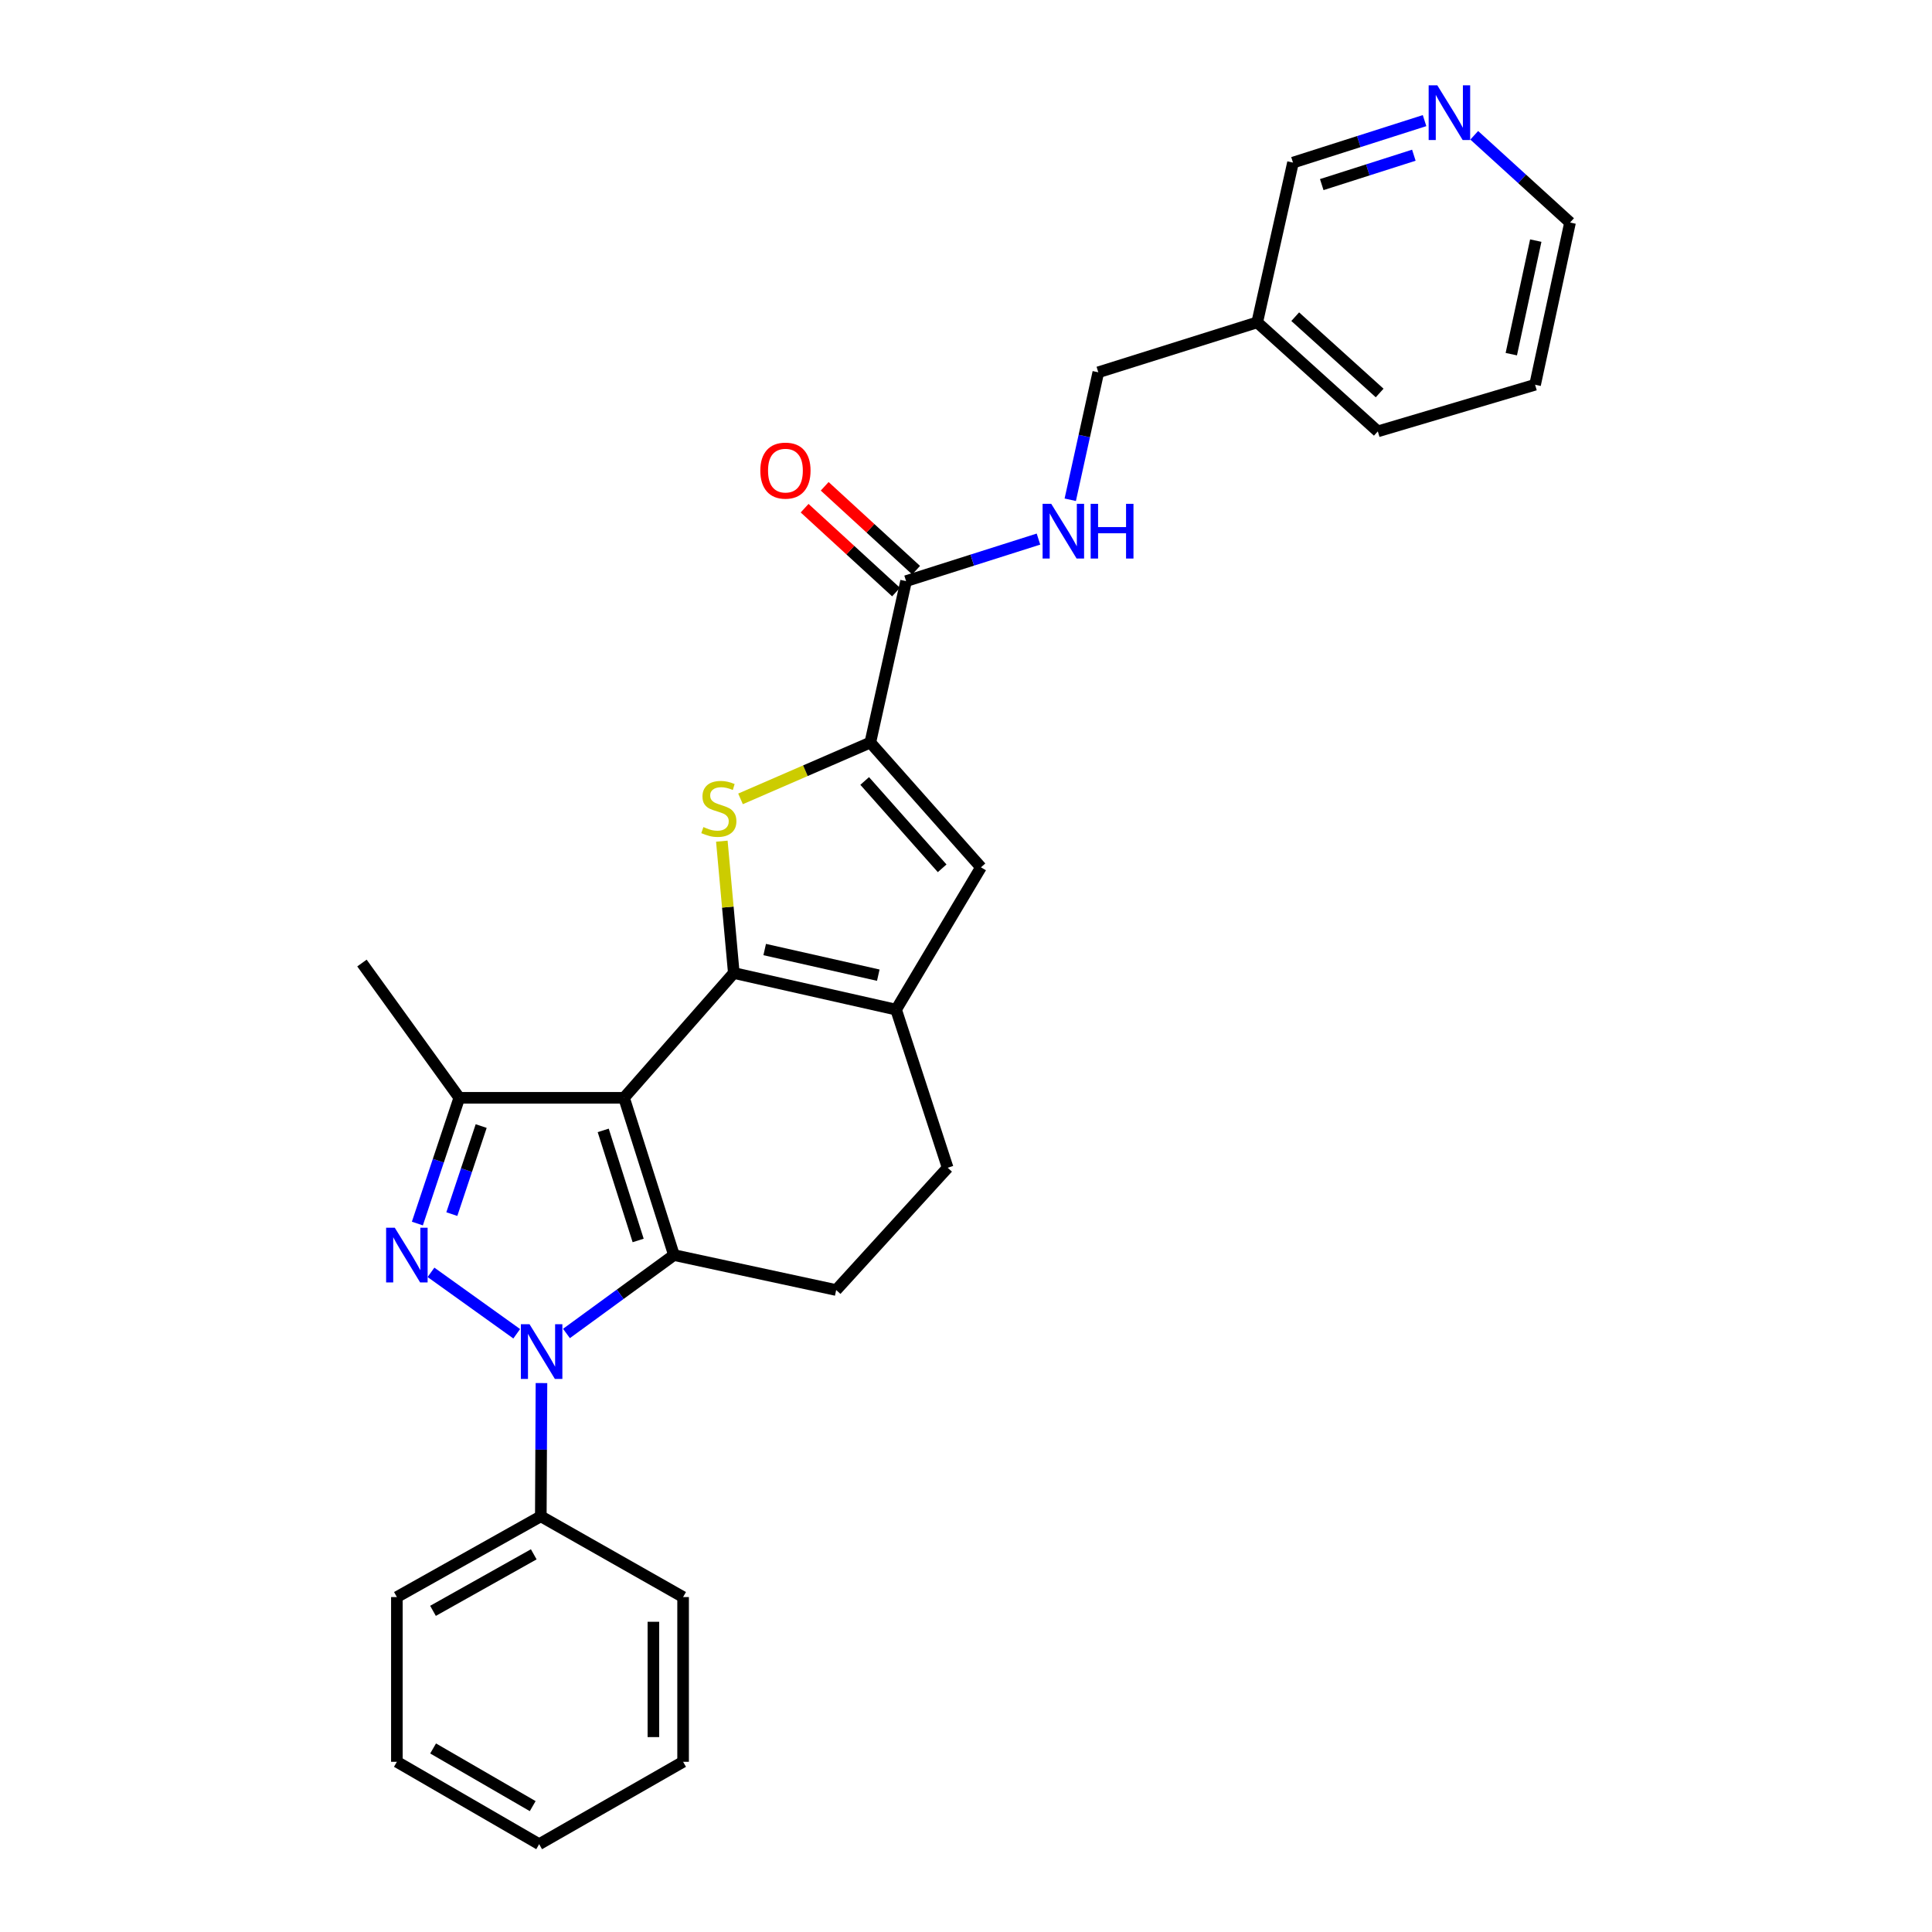 <?xml version='1.0' encoding='iso-8859-1'?>
<svg version='1.1' baseProfile='full'
              xmlns='http://www.w3.org/2000/svg'
                      xmlns:rdkit='http://www.rdkit.org/xml'
                      xmlns:xlink='http://www.w3.org/1999/xlink'
                  xml:space='preserve'
width='1000px' height='1000px' viewBox='0 0 1000 1000'>
<!-- END OF HEADER -->
<rect style='opacity:1.0;fill:#FFFFFF;stroke:none' width='1000' height='1000' x='0' y='0'> </rect>
<path class='bond-0' d='M 322.998,568.228 L 379.821,503.634' style='fill:none;fill-rule:evenodd;stroke:#000000;stroke-width:6px;stroke-linecap:butt;stroke-linejoin:miter;stroke-opacity:1' />
<path class='bond-1' d='M 322.998,568.228 L 348.831,649.62' style='fill:none;fill-rule:evenodd;stroke:#000000;stroke-width:6px;stroke-linecap:butt;stroke-linejoin:miter;stroke-opacity:1' />
<path class='bond-1' d='M 312.222,585.087 L 330.305,642.061' style='fill:none;fill-rule:evenodd;stroke:#000000;stroke-width:6px;stroke-linecap:butt;stroke-linejoin:miter;stroke-opacity:1' />
<path class='bond-5' d='M 322.998,568.228 L 237.73,568.228' style='fill:none;fill-rule:evenodd;stroke:#000000;stroke-width:6px;stroke-linecap:butt;stroke-linejoin:miter;stroke-opacity:1' />
<path class='bond-4' d='M 379.821,503.634 L 376.722,469.51' style='fill:none;fill-rule:evenodd;stroke:#000000;stroke-width:6px;stroke-linecap:butt;stroke-linejoin:miter;stroke-opacity:1' />
<path class='bond-4' d='M 376.722,469.51 L 373.622,435.386' style='fill:none;fill-rule:evenodd;stroke:#CCCC00;stroke-width:6px;stroke-linecap:butt;stroke-linejoin:miter;stroke-opacity:1' />
<path class='bond-7' d='M 379.821,503.634 L 463.817,522.584' style='fill:none;fill-rule:evenodd;stroke:#000000;stroke-width:6px;stroke-linecap:butt;stroke-linejoin:miter;stroke-opacity:1' />
<path class='bond-7' d='M 395.803,491.482 L 454.601,504.747' style='fill:none;fill-rule:evenodd;stroke:#000000;stroke-width:6px;stroke-linecap:butt;stroke-linejoin:miter;stroke-opacity:1' />
<path class='bond-2' d='M 348.831,649.62 L 321.017,669.912' style='fill:none;fill-rule:evenodd;stroke:#000000;stroke-width:6px;stroke-linecap:butt;stroke-linejoin:miter;stroke-opacity:1' />
<path class='bond-2' d='M 321.017,669.912 L 293.202,690.204' style='fill:none;fill-rule:evenodd;stroke:#0000FF;stroke-width:6px;stroke-linecap:butt;stroke-linejoin:miter;stroke-opacity:1' />
<path class='bond-10' d='M 348.831,649.62 L 432.801,667.715' style='fill:none;fill-rule:evenodd;stroke:#000000;stroke-width:6px;stroke-linecap:butt;stroke-linejoin:miter;stroke-opacity:1' />
<path class='bond-12' d='M 280.263,715.877 L 280.094,750.357' style='fill:none;fill-rule:evenodd;stroke:#0000FF;stroke-width:6px;stroke-linecap:butt;stroke-linejoin:miter;stroke-opacity:1' />
<path class='bond-12' d='M 280.094,750.357 L 279.924,784.837' style='fill:none;fill-rule:evenodd;stroke:#000000;stroke-width:6px;stroke-linecap:butt;stroke-linejoin:miter;stroke-opacity:1' />
<path class='bond-28' d='M 267.458,690.355 L 223.08,658.566' style='fill:none;fill-rule:evenodd;stroke:#0000FF;stroke-width:6px;stroke-linecap:butt;stroke-linejoin:miter;stroke-opacity:1' />
<path class='bond-3' d='M 216.027,633.315 L 226.879,600.771' style='fill:none;fill-rule:evenodd;stroke:#0000FF;stroke-width:6px;stroke-linecap:butt;stroke-linejoin:miter;stroke-opacity:1' />
<path class='bond-3' d='M 226.879,600.771 L 237.73,568.228' style='fill:none;fill-rule:evenodd;stroke:#000000;stroke-width:6px;stroke-linecap:butt;stroke-linejoin:miter;stroke-opacity:1' />
<path class='bond-3' d='M 233.865,628.414 L 241.461,605.634' style='fill:none;fill-rule:evenodd;stroke:#0000FF;stroke-width:6px;stroke-linecap:butt;stroke-linejoin:miter;stroke-opacity:1' />
<path class='bond-3' d='M 241.461,605.634 L 249.057,582.853' style='fill:none;fill-rule:evenodd;stroke:#000000;stroke-width:6px;stroke-linecap:butt;stroke-linejoin:miter;stroke-opacity:1' />
<path class='bond-6' d='M 383.292,413.498 L 416.881,398.921' style='fill:none;fill-rule:evenodd;stroke:#CCCC00;stroke-width:6px;stroke-linecap:butt;stroke-linejoin:miter;stroke-opacity:1' />
<path class='bond-6' d='M 416.881,398.921 L 450.47,384.344' style='fill:none;fill-rule:evenodd;stroke:#000000;stroke-width:6px;stroke-linecap:butt;stroke-linejoin:miter;stroke-opacity:1' />
<path class='bond-18' d='M 237.73,568.228 L 187.346,498.468' style='fill:none;fill-rule:evenodd;stroke:#000000;stroke-width:6px;stroke-linecap:butt;stroke-linejoin:miter;stroke-opacity:1' />
<path class='bond-9' d='M 450.47,384.344 L 468.984,300.791' style='fill:none;fill-rule:evenodd;stroke:#000000;stroke-width:6px;stroke-linecap:butt;stroke-linejoin:miter;stroke-opacity:1' />
<path class='bond-30' d='M 450.47,384.344 L 507.745,448.92' style='fill:none;fill-rule:evenodd;stroke:#000000;stroke-width:6px;stroke-linecap:butt;stroke-linejoin:miter;stroke-opacity:1' />
<path class='bond-30' d='M 447.561,404.23 L 487.654,449.434' style='fill:none;fill-rule:evenodd;stroke:#000000;stroke-width:6px;stroke-linecap:butt;stroke-linejoin:miter;stroke-opacity:1' />
<path class='bond-8' d='M 463.817,522.584 L 507.745,448.92' style='fill:none;fill-rule:evenodd;stroke:#000000;stroke-width:6px;stroke-linecap:butt;stroke-linejoin:miter;stroke-opacity:1' />
<path class='bond-29' d='M 463.817,522.584 L 490.504,604.419' style='fill:none;fill-rule:evenodd;stroke:#000000;stroke-width:6px;stroke-linecap:butt;stroke-linejoin:miter;stroke-opacity:1' />
<path class='bond-11' d='M 468.984,300.791 L 503.246,289.911' style='fill:none;fill-rule:evenodd;stroke:#000000;stroke-width:6px;stroke-linecap:butt;stroke-linejoin:miter;stroke-opacity:1' />
<path class='bond-11' d='M 503.246,289.911 L 537.509,279.031' style='fill:none;fill-rule:evenodd;stroke:#0000FF;stroke-width:6px;stroke-linecap:butt;stroke-linejoin:miter;stroke-opacity:1' />
<path class='bond-14' d='M 474.18,295.128 L 450.518,273.421' style='fill:none;fill-rule:evenodd;stroke:#000000;stroke-width:6px;stroke-linecap:butt;stroke-linejoin:miter;stroke-opacity:1' />
<path class='bond-14' d='M 450.518,273.421 L 426.856,251.713' style='fill:none;fill-rule:evenodd;stroke:#FF0000;stroke-width:6px;stroke-linecap:butt;stroke-linejoin:miter;stroke-opacity:1' />
<path class='bond-14' d='M 463.788,306.455 L 440.126,284.748' style='fill:none;fill-rule:evenodd;stroke:#000000;stroke-width:6px;stroke-linecap:butt;stroke-linejoin:miter;stroke-opacity:1' />
<path class='bond-14' d='M 440.126,284.748 L 416.465,263.04' style='fill:none;fill-rule:evenodd;stroke:#FF0000;stroke-width:6px;stroke-linecap:butt;stroke-linejoin:miter;stroke-opacity:1' />
<path class='bond-13' d='M 432.801,667.715 L 490.504,604.419' style='fill:none;fill-rule:evenodd;stroke:#000000;stroke-width:6px;stroke-linecap:butt;stroke-linejoin:miter;stroke-opacity:1' />
<path class='bond-17' d='M 553.963,258.677 L 561.221,225.691' style='fill:none;fill-rule:evenodd;stroke:#0000FF;stroke-width:6px;stroke-linecap:butt;stroke-linejoin:miter;stroke-opacity:1' />
<path class='bond-17' d='M 561.221,225.691 L 568.48,192.705' style='fill:none;fill-rule:evenodd;stroke:#000000;stroke-width:6px;stroke-linecap:butt;stroke-linejoin:miter;stroke-opacity:1' />
<path class='bond-21' d='M 279.924,784.837 L 205.424,826.638' style='fill:none;fill-rule:evenodd;stroke:#000000;stroke-width:6px;stroke-linecap:butt;stroke-linejoin:miter;stroke-opacity:1' />
<path class='bond-21' d='M 276.271,804.512 L 224.121,833.773' style='fill:none;fill-rule:evenodd;stroke:#000000;stroke-width:6px;stroke-linecap:butt;stroke-linejoin:miter;stroke-opacity:1' />
<path class='bond-22' d='M 279.924,784.837 L 353.57,826.638' style='fill:none;fill-rule:evenodd;stroke:#000000;stroke-width:6px;stroke-linecap:butt;stroke-linejoin:miter;stroke-opacity:1' />
<path class='bond-15' d='M 737.347,62.431 L 703.298,73.298' style='fill:none;fill-rule:evenodd;stroke:#0000FF;stroke-width:6px;stroke-linecap:butt;stroke-linejoin:miter;stroke-opacity:1' />
<path class='bond-15' d='M 703.298,73.298 L 669.248,84.166' style='fill:none;fill-rule:evenodd;stroke:#000000;stroke-width:6px;stroke-linecap:butt;stroke-linejoin:miter;stroke-opacity:1' />
<path class='bond-15' d='M 731.806,80.335 L 707.971,87.942' style='fill:none;fill-rule:evenodd;stroke:#0000FF;stroke-width:6px;stroke-linecap:butt;stroke-linejoin:miter;stroke-opacity:1' />
<path class='bond-15' d='M 707.971,87.942 L 684.136,95.549' style='fill:none;fill-rule:evenodd;stroke:#000000;stroke-width:6px;stroke-linecap:butt;stroke-linejoin:miter;stroke-opacity:1' />
<path class='bond-32' d='M 763.063,70.026 L 787.859,92.604' style='fill:none;fill-rule:evenodd;stroke:#0000FF;stroke-width:6px;stroke-linecap:butt;stroke-linejoin:miter;stroke-opacity:1' />
<path class='bond-32' d='M 787.859,92.604 L 812.654,115.182' style='fill:none;fill-rule:evenodd;stroke:#000000;stroke-width:6px;stroke-linecap:butt;stroke-linejoin:miter;stroke-opacity:1' />
<path class='bond-16' d='M 650.734,166.855 L 568.48,192.705' style='fill:none;fill-rule:evenodd;stroke:#000000;stroke-width:6px;stroke-linecap:butt;stroke-linejoin:miter;stroke-opacity:1' />
<path class='bond-19' d='M 650.734,166.855 L 669.248,84.166' style='fill:none;fill-rule:evenodd;stroke:#000000;stroke-width:6px;stroke-linecap:butt;stroke-linejoin:miter;stroke-opacity:1' />
<path class='bond-23' d='M 650.734,166.855 L 713.159,223.277' style='fill:none;fill-rule:evenodd;stroke:#000000;stroke-width:6px;stroke-linecap:butt;stroke-linejoin:miter;stroke-opacity:1' />
<path class='bond-23' d='M 670.404,163.915 L 714.102,203.41' style='fill:none;fill-rule:evenodd;stroke:#000000;stroke-width:6px;stroke-linecap:butt;stroke-linejoin:miter;stroke-opacity:1' />
<path class='bond-20' d='M 812.654,115.182 L 794.559,199.144' style='fill:none;fill-rule:evenodd;stroke:#000000;stroke-width:6px;stroke-linecap:butt;stroke-linejoin:miter;stroke-opacity:1' />
<path class='bond-20' d='M 794.913,124.538 L 782.247,183.311' style='fill:none;fill-rule:evenodd;stroke:#000000;stroke-width:6px;stroke-linecap:butt;stroke-linejoin:miter;stroke-opacity:1' />
<path class='bond-26' d='M 205.424,826.638 L 205.424,911.907' style='fill:none;fill-rule:evenodd;stroke:#000000;stroke-width:6px;stroke-linecap:butt;stroke-linejoin:miter;stroke-opacity:1' />
<path class='bond-25' d='M 353.57,826.638 L 353.57,911.907' style='fill:none;fill-rule:evenodd;stroke:#000000;stroke-width:6px;stroke-linecap:butt;stroke-linejoin:miter;stroke-opacity:1' />
<path class='bond-25' d='M 338.199,839.429 L 338.199,899.117' style='fill:none;fill-rule:evenodd;stroke:#000000;stroke-width:6px;stroke-linecap:butt;stroke-linejoin:miter;stroke-opacity:1' />
<path class='bond-24' d='M 713.159,223.277 L 794.559,199.144' style='fill:none;fill-rule:evenodd;stroke:#000000;stroke-width:6px;stroke-linecap:butt;stroke-linejoin:miter;stroke-opacity:1' />
<path class='bond-27' d='M 353.57,911.907 L 279.07,954.545' style='fill:none;fill-rule:evenodd;stroke:#000000;stroke-width:6px;stroke-linecap:butt;stroke-linejoin:miter;stroke-opacity:1' />
<path class='bond-31' d='M 205.424,911.907 L 279.07,954.545' style='fill:none;fill-rule:evenodd;stroke:#000000;stroke-width:6px;stroke-linecap:butt;stroke-linejoin:miter;stroke-opacity:1' />
<path class='bond-31' d='M 224.173,905 L 275.725,934.847' style='fill:none;fill-rule:evenodd;stroke:#000000;stroke-width:6px;stroke-linecap:butt;stroke-linejoin:miter;stroke-opacity:1' />
<path  class='atom-3' d='M 274.083 685.425
L 283.363 700.425
Q 284.283 701.905, 285.763 704.585
Q 287.243 707.265, 287.323 707.425
L 287.323 685.425
L 291.083 685.425
L 291.083 713.745
L 287.203 713.745
L 277.243 697.345
Q 276.083 695.425, 274.843 693.225
Q 273.643 691.025, 273.283 690.345
L 273.283 713.745
L 269.603 713.745
L 269.603 685.425
L 274.083 685.425
' fill='#0000FF'/>
<path  class='atom-4' d='M 204.331 635.46
L 213.611 650.46
Q 214.531 651.94, 216.011 654.62
Q 217.491 657.3, 217.571 657.46
L 217.571 635.46
L 221.331 635.46
L 221.331 663.78
L 217.451 663.78
L 207.491 647.38
Q 206.331 645.46, 205.091 643.26
Q 203.891 641.06, 203.531 640.38
L 203.531 663.78
L 199.851 663.78
L 199.851 635.46
L 204.331 635.46
' fill='#0000FF'/>
<path  class='atom-5' d='M 364.076 428.086
Q 364.396 428.206, 365.716 428.766
Q 367.036 429.326, 368.476 429.686
Q 369.956 430.006, 371.396 430.006
Q 374.076 430.006, 375.636 428.726
Q 377.196 427.406, 377.196 425.126
Q 377.196 423.566, 376.396 422.606
Q 375.636 421.646, 374.436 421.126
Q 373.236 420.606, 371.236 420.006
Q 368.716 419.246, 367.196 418.526
Q 365.716 417.806, 364.636 416.286
Q 363.596 414.766, 363.596 412.206
Q 363.596 408.646, 365.996 406.446
Q 368.436 404.246, 373.236 404.246
Q 376.516 404.246, 380.236 405.806
L 379.316 408.886
Q 375.916 407.486, 373.356 407.486
Q 370.596 407.486, 369.076 408.646
Q 367.556 409.766, 367.596 411.726
Q 367.596 413.246, 368.356 414.166
Q 369.156 415.086, 370.276 415.606
Q 371.436 416.126, 373.356 416.726
Q 375.916 417.526, 377.436 418.326
Q 378.956 419.126, 380.036 420.766
Q 381.156 422.366, 381.156 425.126
Q 381.156 429.046, 378.516 431.166
Q 375.916 433.246, 371.556 433.246
Q 369.036 433.246, 367.116 432.686
Q 365.236 432.166, 362.996 431.246
L 364.076 428.086
' fill='#CCCC00'/>
<path  class='atom-12' d='M 544.124 260.782
L 553.404 275.782
Q 554.324 277.262, 555.804 279.942
Q 557.284 282.622, 557.364 282.782
L 557.364 260.782
L 561.124 260.782
L 561.124 289.102
L 557.244 289.102
L 547.284 272.702
Q 546.124 270.782, 544.884 268.582
Q 543.684 266.382, 543.324 265.702
L 543.324 289.102
L 539.644 289.102
L 539.644 260.782
L 544.124 260.782
' fill='#0000FF'/>
<path  class='atom-12' d='M 564.524 260.782
L 568.364 260.782
L 568.364 272.822
L 582.844 272.822
L 582.844 260.782
L 586.684 260.782
L 586.684 289.102
L 582.844 289.102
L 582.844 276.022
L 568.364 276.022
L 568.364 289.102
L 564.524 289.102
L 564.524 260.782
' fill='#0000FF'/>
<path  class='atom-15' d='M 393.542 243.587
Q 393.542 236.787, 396.902 232.987
Q 400.262 229.187, 406.542 229.187
Q 412.822 229.187, 416.182 232.987
Q 419.542 236.787, 419.542 243.587
Q 419.542 250.467, 416.142 254.387
Q 412.742 258.267, 406.542 258.267
Q 400.302 258.267, 396.902 254.387
Q 393.542 250.507, 393.542 243.587
M 406.542 255.067
Q 410.862 255.067, 413.182 252.187
Q 415.542 249.267, 415.542 243.587
Q 415.542 238.027, 413.182 235.227
Q 410.862 232.387, 406.542 232.387
Q 402.222 232.387, 399.862 235.187
Q 397.542 237.987, 397.542 243.587
Q 397.542 249.307, 399.862 252.187
Q 402.222 255.067, 406.542 255.067
' fill='#FF0000'/>
<path  class='atom-16' d='M 743.952 44.165
L 753.232 59.165
Q 754.152 60.645, 755.632 63.325
Q 757.112 66.005, 757.192 66.165
L 757.192 44.165
L 760.952 44.165
L 760.952 72.485
L 757.072 72.485
L 747.112 56.085
Q 745.952 54.165, 744.712 51.965
Q 743.512 49.765, 743.152 49.085
L 743.152 72.485
L 739.472 72.485
L 739.472 44.165
L 743.952 44.165
' fill='#0000FF'/>
</svg>
